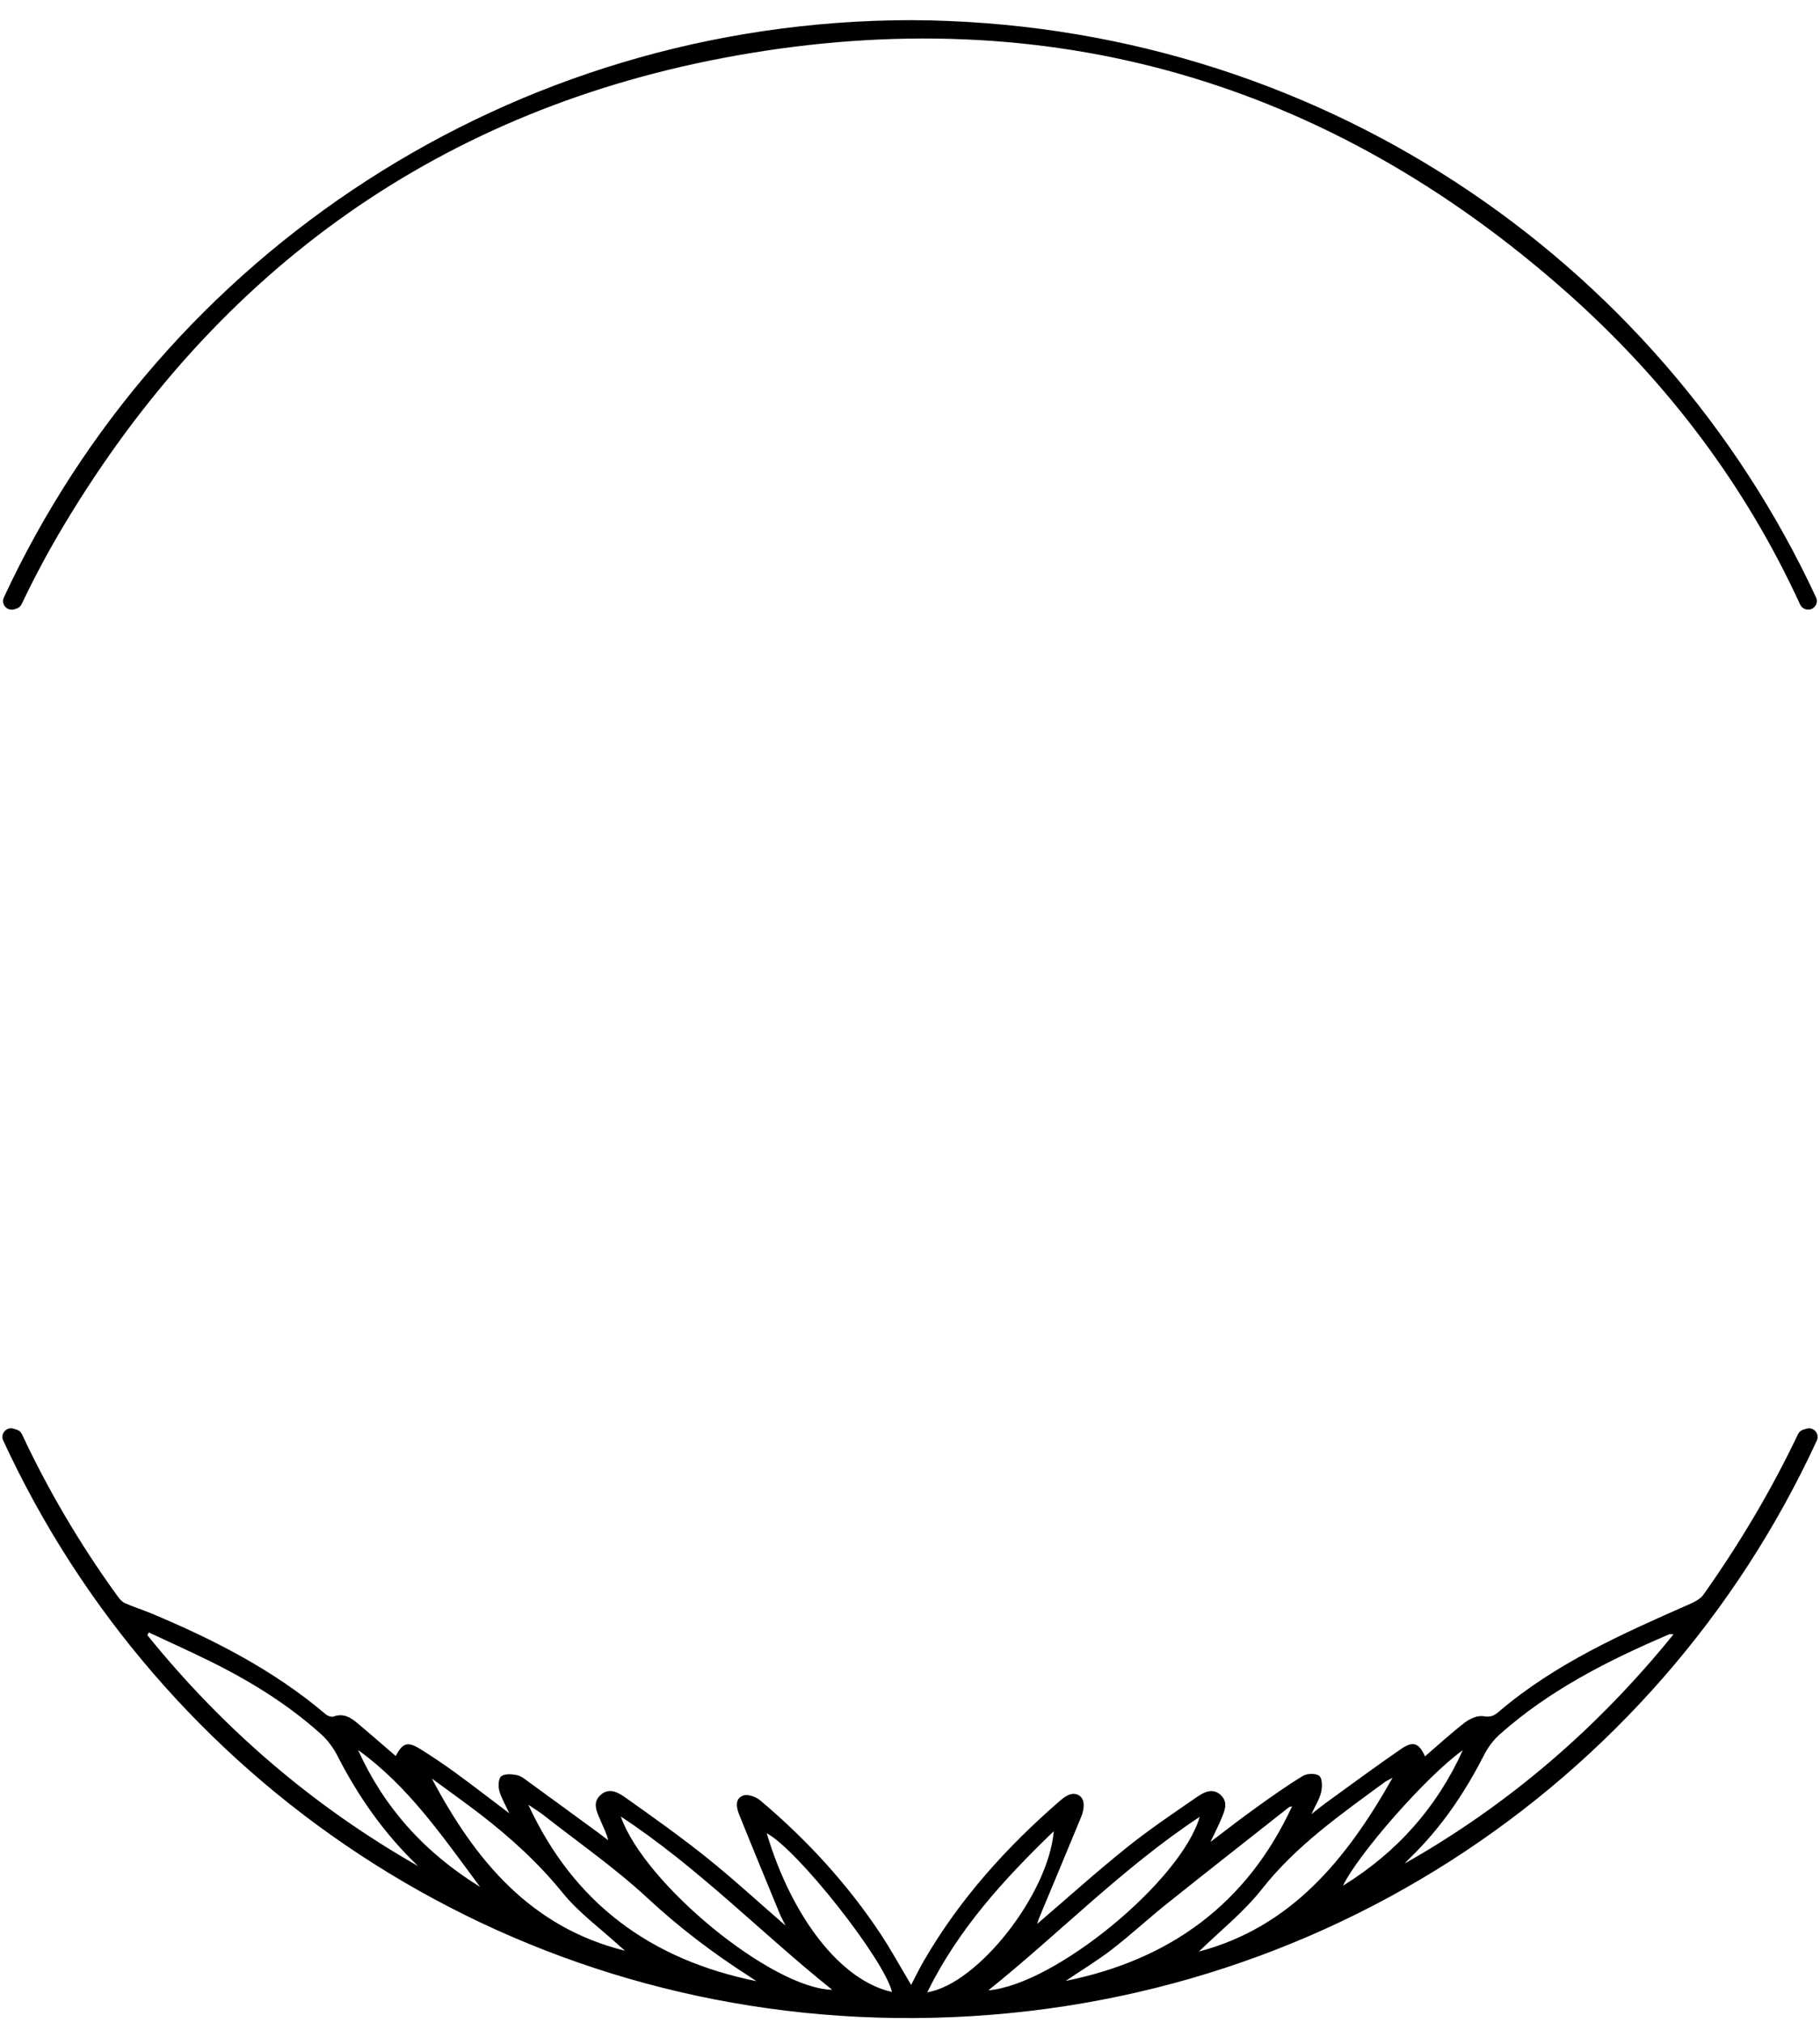 <?xml version="1.0" encoding="UTF-8"?><svg xmlns="http://www.w3.org/2000/svg" xmlns:xlink="http://www.w3.org/1999/xlink" height="665.4" preserveAspectRatio="xMidYMid meet" version="1.0" viewBox="200.6 164.8 598.8 665.4" width="598.8" zoomAndPan="magnify"><g><g><g id="change1_1"><path d="M221.82,337.23c50.54-84.19,124.25-136.9,220.85-154.13c102.84-18.34,194.67,8.27,273.03,77.53 c33.61,29.7,59.34,64.19,77.17,103.02c0.33,0.73,0.96,1.28,1.73,1.52c0.02,0.01,0.05,0.02,0.07,0.02 c2.36,0.73,4.46-1.68,3.42-3.91C746.14,249.57,633.02,172,500.32,171.43c-131.53,0.17-246.02,76.95-298.44,189.87 c-1.04,2.24,1.06,4.64,3.42,3.91c0.23-0.07,0.47-0.15,0.7-0.22c0.75-0.23,1.38-0.77,1.72-1.48 C211.95,354.6,216.65,345.84,221.82,337.23z M793.88,635.04c-0.76,0.23-1.38,0.77-1.72,1.48c-8.57,18.01-18.94,35.6-31.09,52.76 c-1.03,1.45-2.97,2.43-4.68,3.18c-22.1,9.72-44.14,19.52-62.75,35.41c-1.49,1.27-2.69,1.82-4.91,1.42 c-1.88-0.34-4.45,0.75-6.1,2.01c-4.47,3.43-8.63,7.27-13.18,11.18c-2.02-4.4-3.87-5.17-7.9-2.41 c-8.38,5.75-16.55,11.82-24.79,17.77c-1.31,0.94-2.55,1.98-4.69,3.66c1.39-3.02,2.7-5.02,3.19-7.2c0.39-1.74,0.45-4.48-0.56-5.36 c-1.07-0.93-4.03-0.88-5.42-0.03c-5.46,3.32-10.68,7.05-15.88,10.78c-4.64,3.33-9.13,6.85-14.55,10.94 c1.48-3.12,2.58-5.2,3.47-7.35c1.11-2.67,2.55-5.57-0.05-8.05c-2.68-2.54-5.6-0.94-7.94,0.67c-7.84,5.41-15.78,10.75-23.2,16.72 c-9.89,7.94-19.32,16.44-29.27,24.97c0.25-0.8,0.36-1.31,0.56-1.79c4.63-11.11,9.29-22.21,13.87-33.34 c0.52-1.25,0.88-2.68,0.86-4.02c-0.03-2.98-2.57-4.45-5.26-3.13c-1,0.49-1.9,1.22-2.75,1.96c-17.47,15.18-32.8,32.19-44.48,52.29 c-1.5,2.57-2.79,5.26-4.29,8.1c-3.47-5.81-6.55-11.5-10.12-16.87c-10.99-16.53-24.33-31.01-39.49-43.79 c-1.41-1.19-4.07-2.17-5.59-1.64c-2.84,0.98-2.31,3.92-1.41,6.18c4.39,10.94,8.91,21.83,13.39,32.74 c0.41,0.99,0.94,1.93,1.9,3.88c-9.17-7.96-17.27-15.43-25.85-22.3c-8.51-6.83-17.43-13.15-26.33-19.47 c-2.47-1.76-5.6-3.9-8.59-1.28c-3.16,2.76-1.08,6.04,0.14,9.01c0.75,1.85,1.74,3.61,2.27,5.94c-1.01-0.76-2-1.54-3.02-2.29 c-7.71-5.63-15.41-11.28-23.13-16.88c-1.22-0.88-2.49-1.97-3.88-2.24c-1.69-0.34-3.97-0.51-5.14,0.38 c-0.93,0.71-1.04,3.23-0.65,4.73c0.61,2.34,1.94,4.5,3.3,7.46c-6.28-4.74-11.88-9.09-17.61-13.26c-3.75-2.74-7.61-5.34-11.55-7.8 c-4.29-2.68-5.94-2.15-8.2,2.22c-4.29-3.68-8.53-7.4-12.86-11.02c-2.17-1.82-4.53-3.1-7.61-1.97c-0.68,0.25-1.91-0.18-2.53-0.71 c-17.16-14.57-36.91-24.63-57.5-33.24c-2.88-1.2-5.88-2.11-8.7-3.4c-1.04-0.48-1.87-1.6-2.58-2.58 c-12.19-16.88-22.59-34.53-31.21-52.94c-0.34-0.72-0.97-1.27-1.73-1.5c-0.34-0.1-0.68-0.21-1.01-0.31 c-2.35-0.73-4.45,1.68-3.41,3.91c51.41,111.35,163.18,188.35,293.74,189.92c135.03,1.61,250.46-76.08,302.94-189.92 c1.03-2.23-1.07-4.64-3.42-3.91C794.58,634.83,794.23,634.94,793.88,635.04z M249.07,702.61c0.17-0.29,0.34-0.59,0.51-0.88 c6.53,3.06,13.11,6.03,19.58,9.2c13.35,6.54,25.96,14.27,37.06,24.24c2.17,1.95,4.04,4.47,5.37,7.08 c6.92,13.53,15.51,25.78,26.59,36.34C303.62,758.92,274.02,733.47,249.07,702.61z M318.4,740.4 c16.48,11.83,27.71,28.29,40.15,45.02C340.08,774,326.94,759.22,318.4,740.4z M342.69,749.79c5.3,3.9,10.68,7.71,15.9,11.72 c9.97,7.67,19.16,16.05,27.17,25.91c5.31,6.54,12.37,11.66,18.65,17.41c0.6,0.55,1.23,1.06,1.85,1.59 C375.19,798.76,356.89,776.64,342.69,749.79z M374.42,758.4c2.04,1.38,3.61,2.32,5.03,3.43c11.44,8.98,23.47,17.33,34.1,27.19 c10.45,9.7,21.61,18.19,33.55,25.82c0.62,0.39,1.23,0.82,2.37,1.59C414.83,809.38,389.52,791.03,374.42,758.4z M404.85,762.28 c25.48,16.74,46.1,38.23,69.54,56.98C454.67,818.89,412.67,784.56,404.85,762.28z M452.86,767.8 c9.89,5.04,38.67,41.47,41.21,52.17C477.26,816.28,461.19,795.58,452.86,767.8z M505.67,820.09 c10.22-20.76,25.21-37.18,41.63-52.98C545.57,787.7,522.37,817.4,505.67,820.09z M595.31,762.39 c-6.14,21.1-47.67,55.25-69.53,57.05C549.37,800.52,570.04,779.06,595.31,762.39z M566.38,806.03c6.22-4.8,12-10.16,18.14-15.07 c13.31-10.64,26.72-21.15,40.11-31.7c0.24-0.19,0.63-0.21,1.09-0.35c-14.88,32.11-40.15,50.5-74.52,57.44 C556.38,812.86,561.6,809.72,566.38,806.03z M595.04,806.7c6.82-6.66,14.71-12.91,20.77-20.59 c11.35-14.38,26.02-24.6,40.48-35.22c0.47-0.35,1.04-0.57,2.47-1.35C643.51,776.63,625.21,798.7,595.04,806.7z M642.45,785.04 c4.92-10.27,27.3-35.92,39.43-44.59C673.4,759.22,660.29,774,642.45,785.04z M662.74,777.74c0.59-0.61,1.15-1.25,1.77-1.84 c10.13-9.79,17.92-21.24,24.3-33.75c1.28-2.5,3.04-4.95,5.13-6.81c16.42-14.64,35.76-24.41,55.8-32.98 c0.29-0.12,0.69-0.01,1.46-0.01C726.27,733.13,697.04,758.35,662.74,777.74z"/></g></g></g></svg>